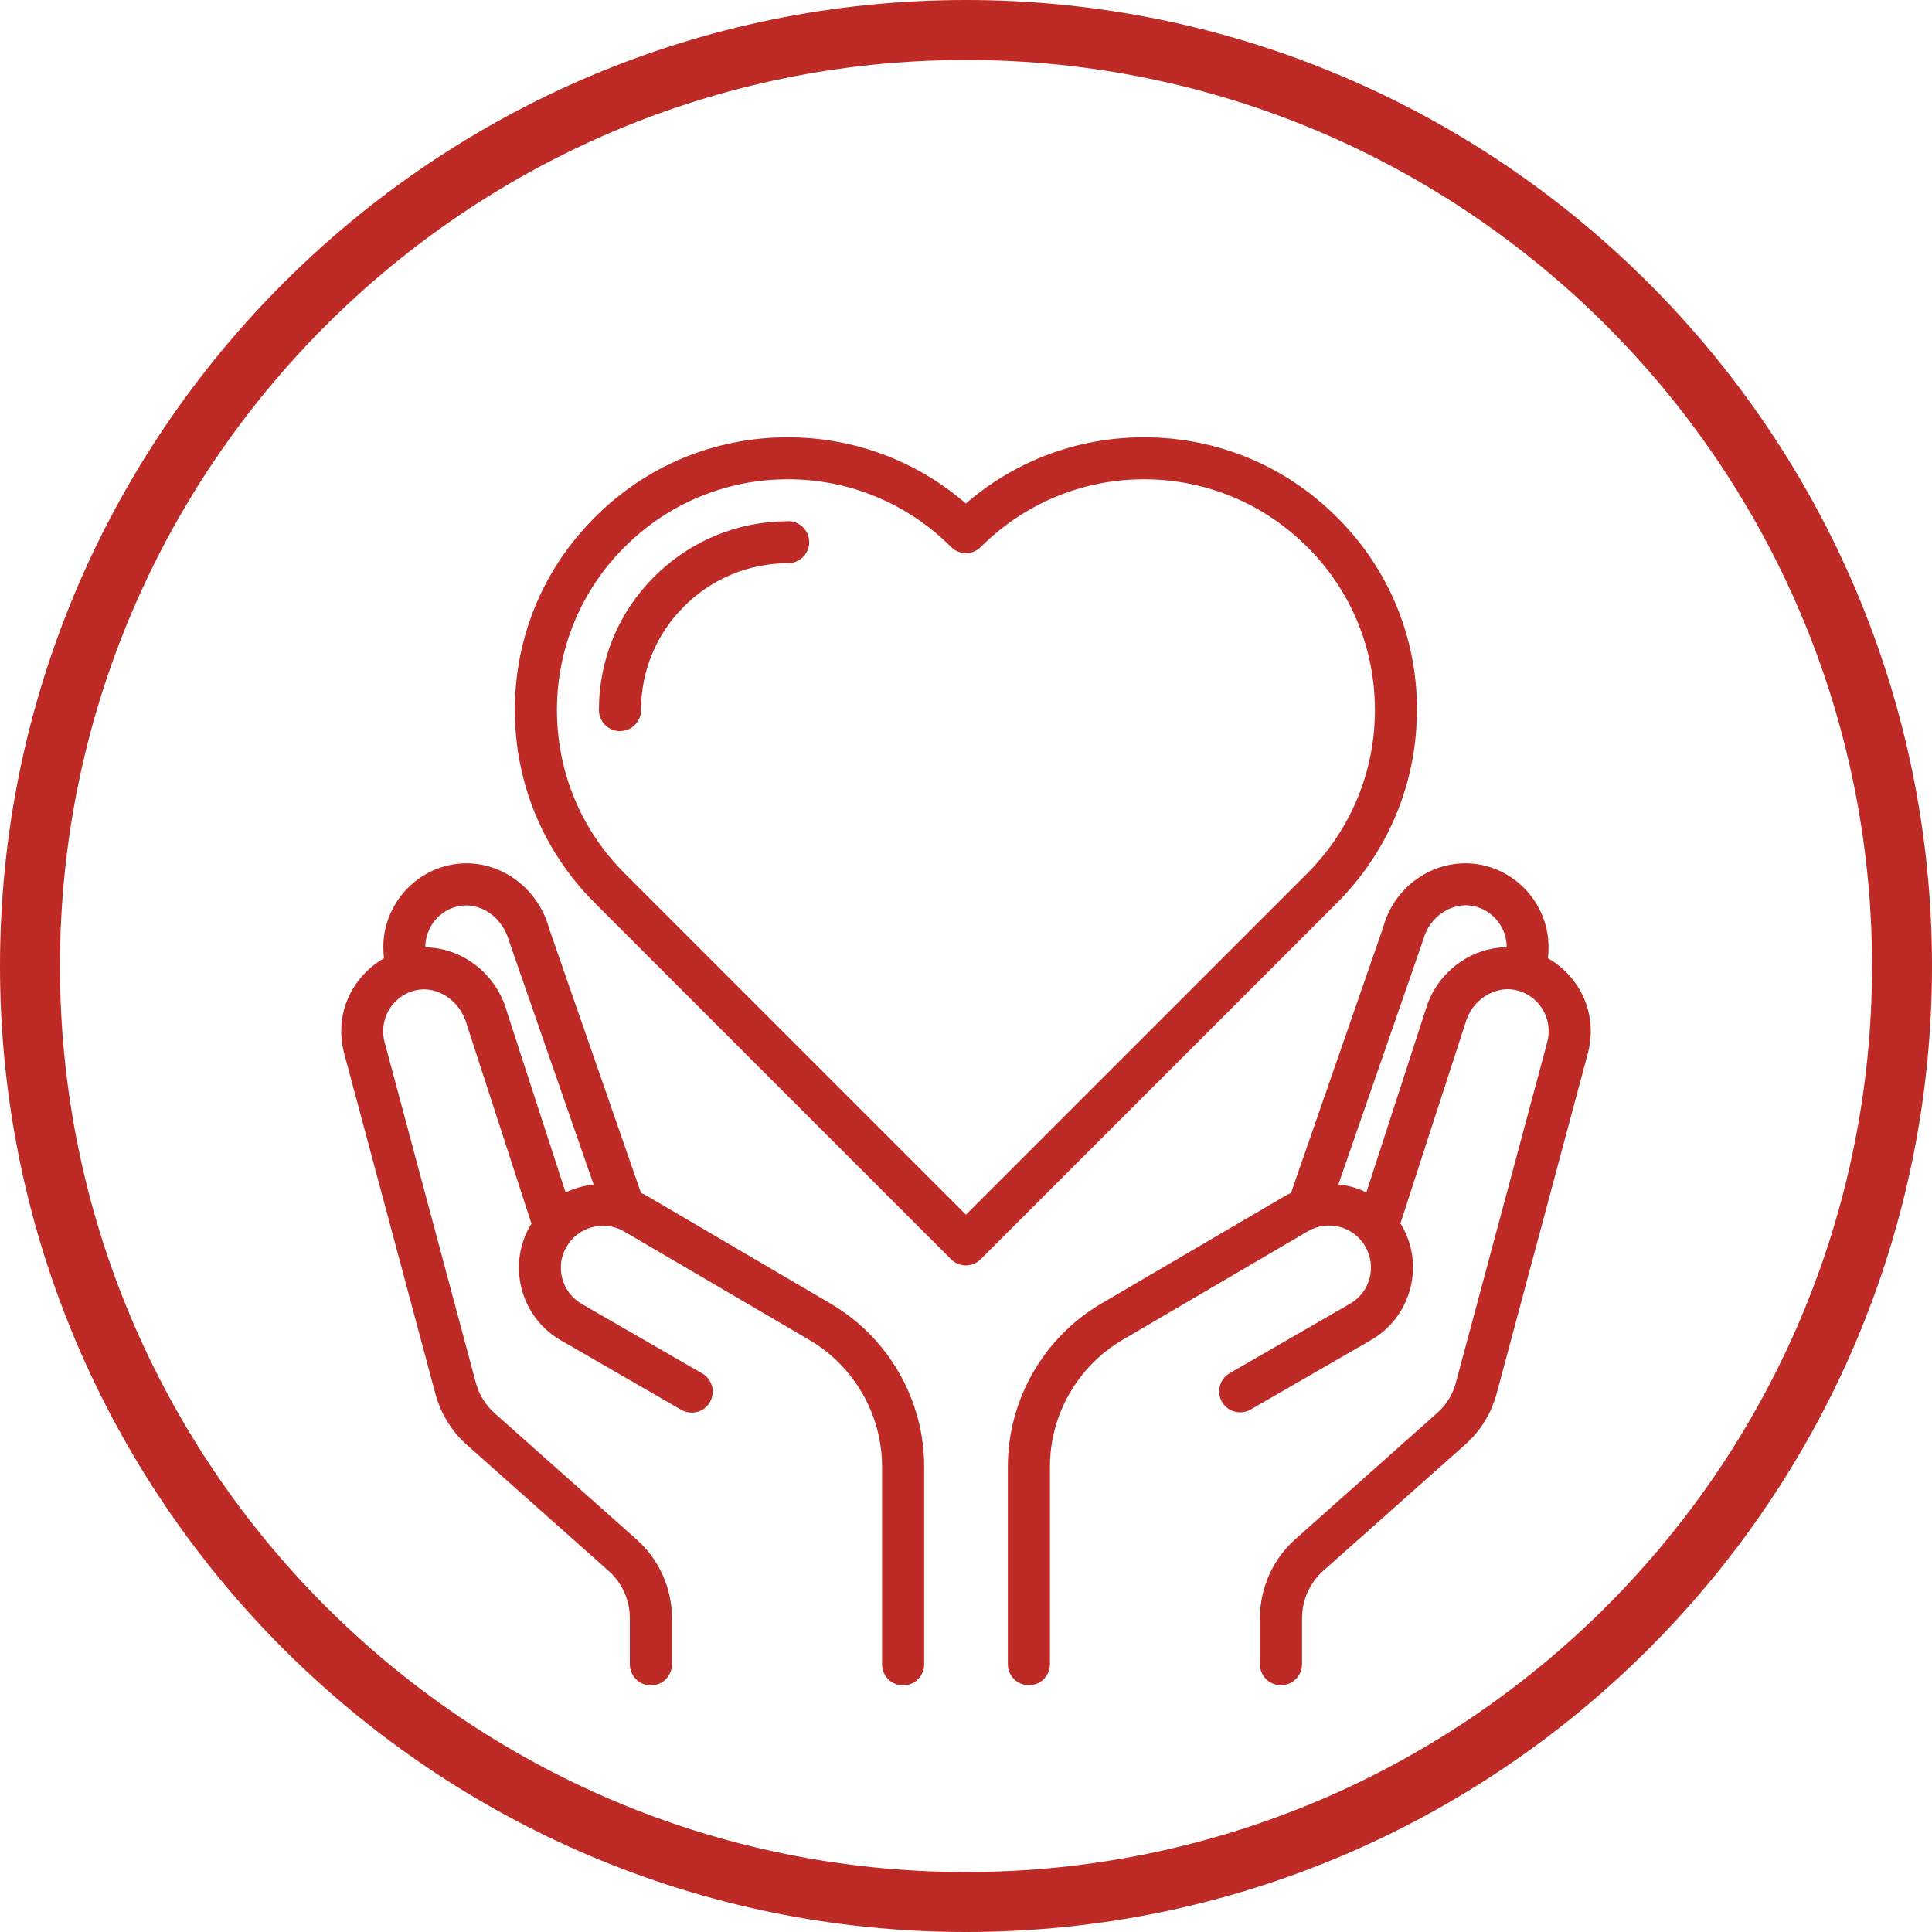 <?xml version="1.0" encoding="UTF-8"?>
<svg id="Layer_2" xmlns="http://www.w3.org/2000/svg" viewBox="0 0 145 145">
  <defs>
    <style>
      .cls-1 {
        fill: #be2a26;
      }
    </style>
  </defs>
  <g id="icon-wellbeing">
    <g>
      <path class="cls-1" d="M72.5,0C32.52,0,0,32.52,0,72.5s32.52,72.5,72.5,72.5,72.5-32.52,72.5-72.5S112.48,0,72.5,0ZM72.5,140.5c-37.49,0-68-30.5-68-68S35.01,4.5,72.5,4.5s68,30.5,68,68-30.5,68-68,68Z"/>
      <g id="hands-love-valentine-heart-give">
        <g>
          <path class="cls-1" d="M106.35,53.29c0-5.48-2.13-10.62-6.01-14.47-3.87-3.87-9.01-6-14.48-6-4.96,0-9.65,1.75-13.37,4.97-3.72-3.21-8.41-4.97-13.37-4.97-5.47,0-10.61,2.13-14.47,6-3.88,3.86-6.01,9-6.01,14.47s2.13,10.62,6.01,14.49l26.73,26.73c.29.3.69.46,1.11.46s.82-.17,1.11-.46l26.73-26.73c3.87-3.87,6.01-9.02,6.01-14.49ZM72.5,91.17l-25.62-25.62c-3.28-3.28-5.08-7.63-5.08-12.26s1.81-8.98,5.08-12.24c3.27-3.27,7.63-5.08,12.25-5.08s8.98,1.81,12.25,5.08c.62.62,1.61.62,2.23,0,3.28-3.27,7.63-5.08,12.25-5.08s8.98,1.81,12.25,5.08c3.28,3.26,5.08,7.61,5.08,12.24s-1.81,8.98-5.08,12.26l-25.62,25.62Z"/>
          <path class="cls-1" d="M59.13,39.12c-3.78,0-7.35,1.48-10.03,4.16-2.68,2.67-4.15,6.22-4.15,10.01,0,.87.7,1.58,1.58,1.58s1.58-.71,1.58-1.58c0-2.94,1.15-5.71,3.23-7.78,2.09-2.09,4.86-3.24,7.81-3.24.87,0,1.58-.71,1.58-1.58s-.71-1.58-1.58-1.58Z"/>
          <path class="cls-1" d="M116.17,71.92c.04-.28.05-.56.05-.84,0-2.96-2.1-5.55-5-6.16-3.27-.68-6.54,1.42-7.41,4.68l-6.92,19.94c-.1.05-.21.08-.31.14l-13.93,8.16c-4.32,2.53-7.01,7.22-7.01,12.23v14.83c0,.87.7,1.58,1.58,1.58s1.58-.71,1.58-1.58v-14.83c0-3.9,2.09-7.54,5.45-9.51l13.92-8.16c1.51-.87,3.44-.35,4.3,1.15.42.73.53,1.58.32,2.39-.22.81-.74,1.49-1.47,1.91l-9.03,5.21c-.75.43-1.01,1.4-.58,2.15.43.75,1.4,1.01,2.15.58l9.03-5.21c1.46-.84,2.5-2.2,2.94-3.83s.21-3.32-.63-4.78c-.03-.05-.07-.09-.1-.14l4.87-15.01c.46-1.73,2.15-2.85,3.76-2.52,1.45.3,2.5,1.6,2.5,3.07,0,.3-.03.56-.1.82l-6.86,25.57c-.23.89-.73,1.69-1.43,2.31l-10.65,9.47c-1.67,1.5-2.63,3.65-2.63,5.89v3.47c0,.87.7,1.58,1.58,1.58s1.58-.71,1.58-1.58v-3.47c0-1.35.58-2.63,1.58-3.53l10.64-9.46c1.17-1.03,1.99-2.37,2.39-3.86l6.85-25.56c.14-.52.21-1.07.21-1.64,0-2.3-1.28-4.36-3.21-5.46ZM106.95,75.93l-4.4,13.56c-.66-.33-1.37-.52-2.1-.6l6.37-18.37c.46-1.73,2.15-2.85,3.76-2.52,1.45.3,2.5,1.6,2.5,3.07,0,0,0,.01,0,.02-2.79.03-5.36,1.98-6.12,4.83Z"/>
          <path class="cls-1" d="M62.34,97.84l-13.93-8.17c-.1-.06-.2-.08-.3-.13l-6.89-19.83c-.91-3.36-4.18-5.47-7.45-4.79-2.9.61-5,3.2-5,6.16,0,.29.02.57.05.84-1.93,1.1-3.21,3.16-3.21,5.46,0,.57.07,1.12.21,1.64l6.85,25.56c.4,1.5,1.22,2.84,2.38,3.87l10.64,9.46c1.01.9,1.58,2.19,1.58,3.53v3.47c0,.87.7,1.58,1.58,1.58s1.58-.71,1.58-1.58v-3.47c0-2.24-.96-4.39-2.64-5.89l-10.65-9.47c-.7-.61-1.19-1.41-1.43-2.31l-6.85-25.57c-.07-.25-.1-.52-.1-.82,0-1.48,1.05-2.77,2.49-3.07,1.61-.33,3.3.8,3.79,2.6l4.85,14.94s-.07.09-.1.14c-.84,1.46-1.06,3.16-.63,4.78s1.48,2.99,2.94,3.83l9.03,5.21c.75.43,1.72.18,2.15-.58.43-.75.18-1.72-.58-2.15l-9.03-5.21c-.73-.42-1.25-1.1-1.47-1.91-.22-.81-.11-1.66.32-2.39.87-1.5,2.8-2.02,4.3-1.16l13.93,8.16c3.36,1.97,5.45,5.61,5.45,9.51v14.83c0,.87.7,1.58,1.58,1.58s1.58-.71,1.58-1.58v-14.83c0-5.01-2.68-9.7-7.01-12.23ZM31.92,71.1s0-.02,0-.02c0-1.48,1.05-2.77,2.49-3.07,1.63-.33,3.3.8,3.8,2.63l6.34,18.26c-.73.08-1.44.28-2.1.6l-4.38-13.49c-.78-2.91-3.35-4.88-6.15-4.91Z"/>
        </g>
      </g>
    </g>
  </g>
</svg>
